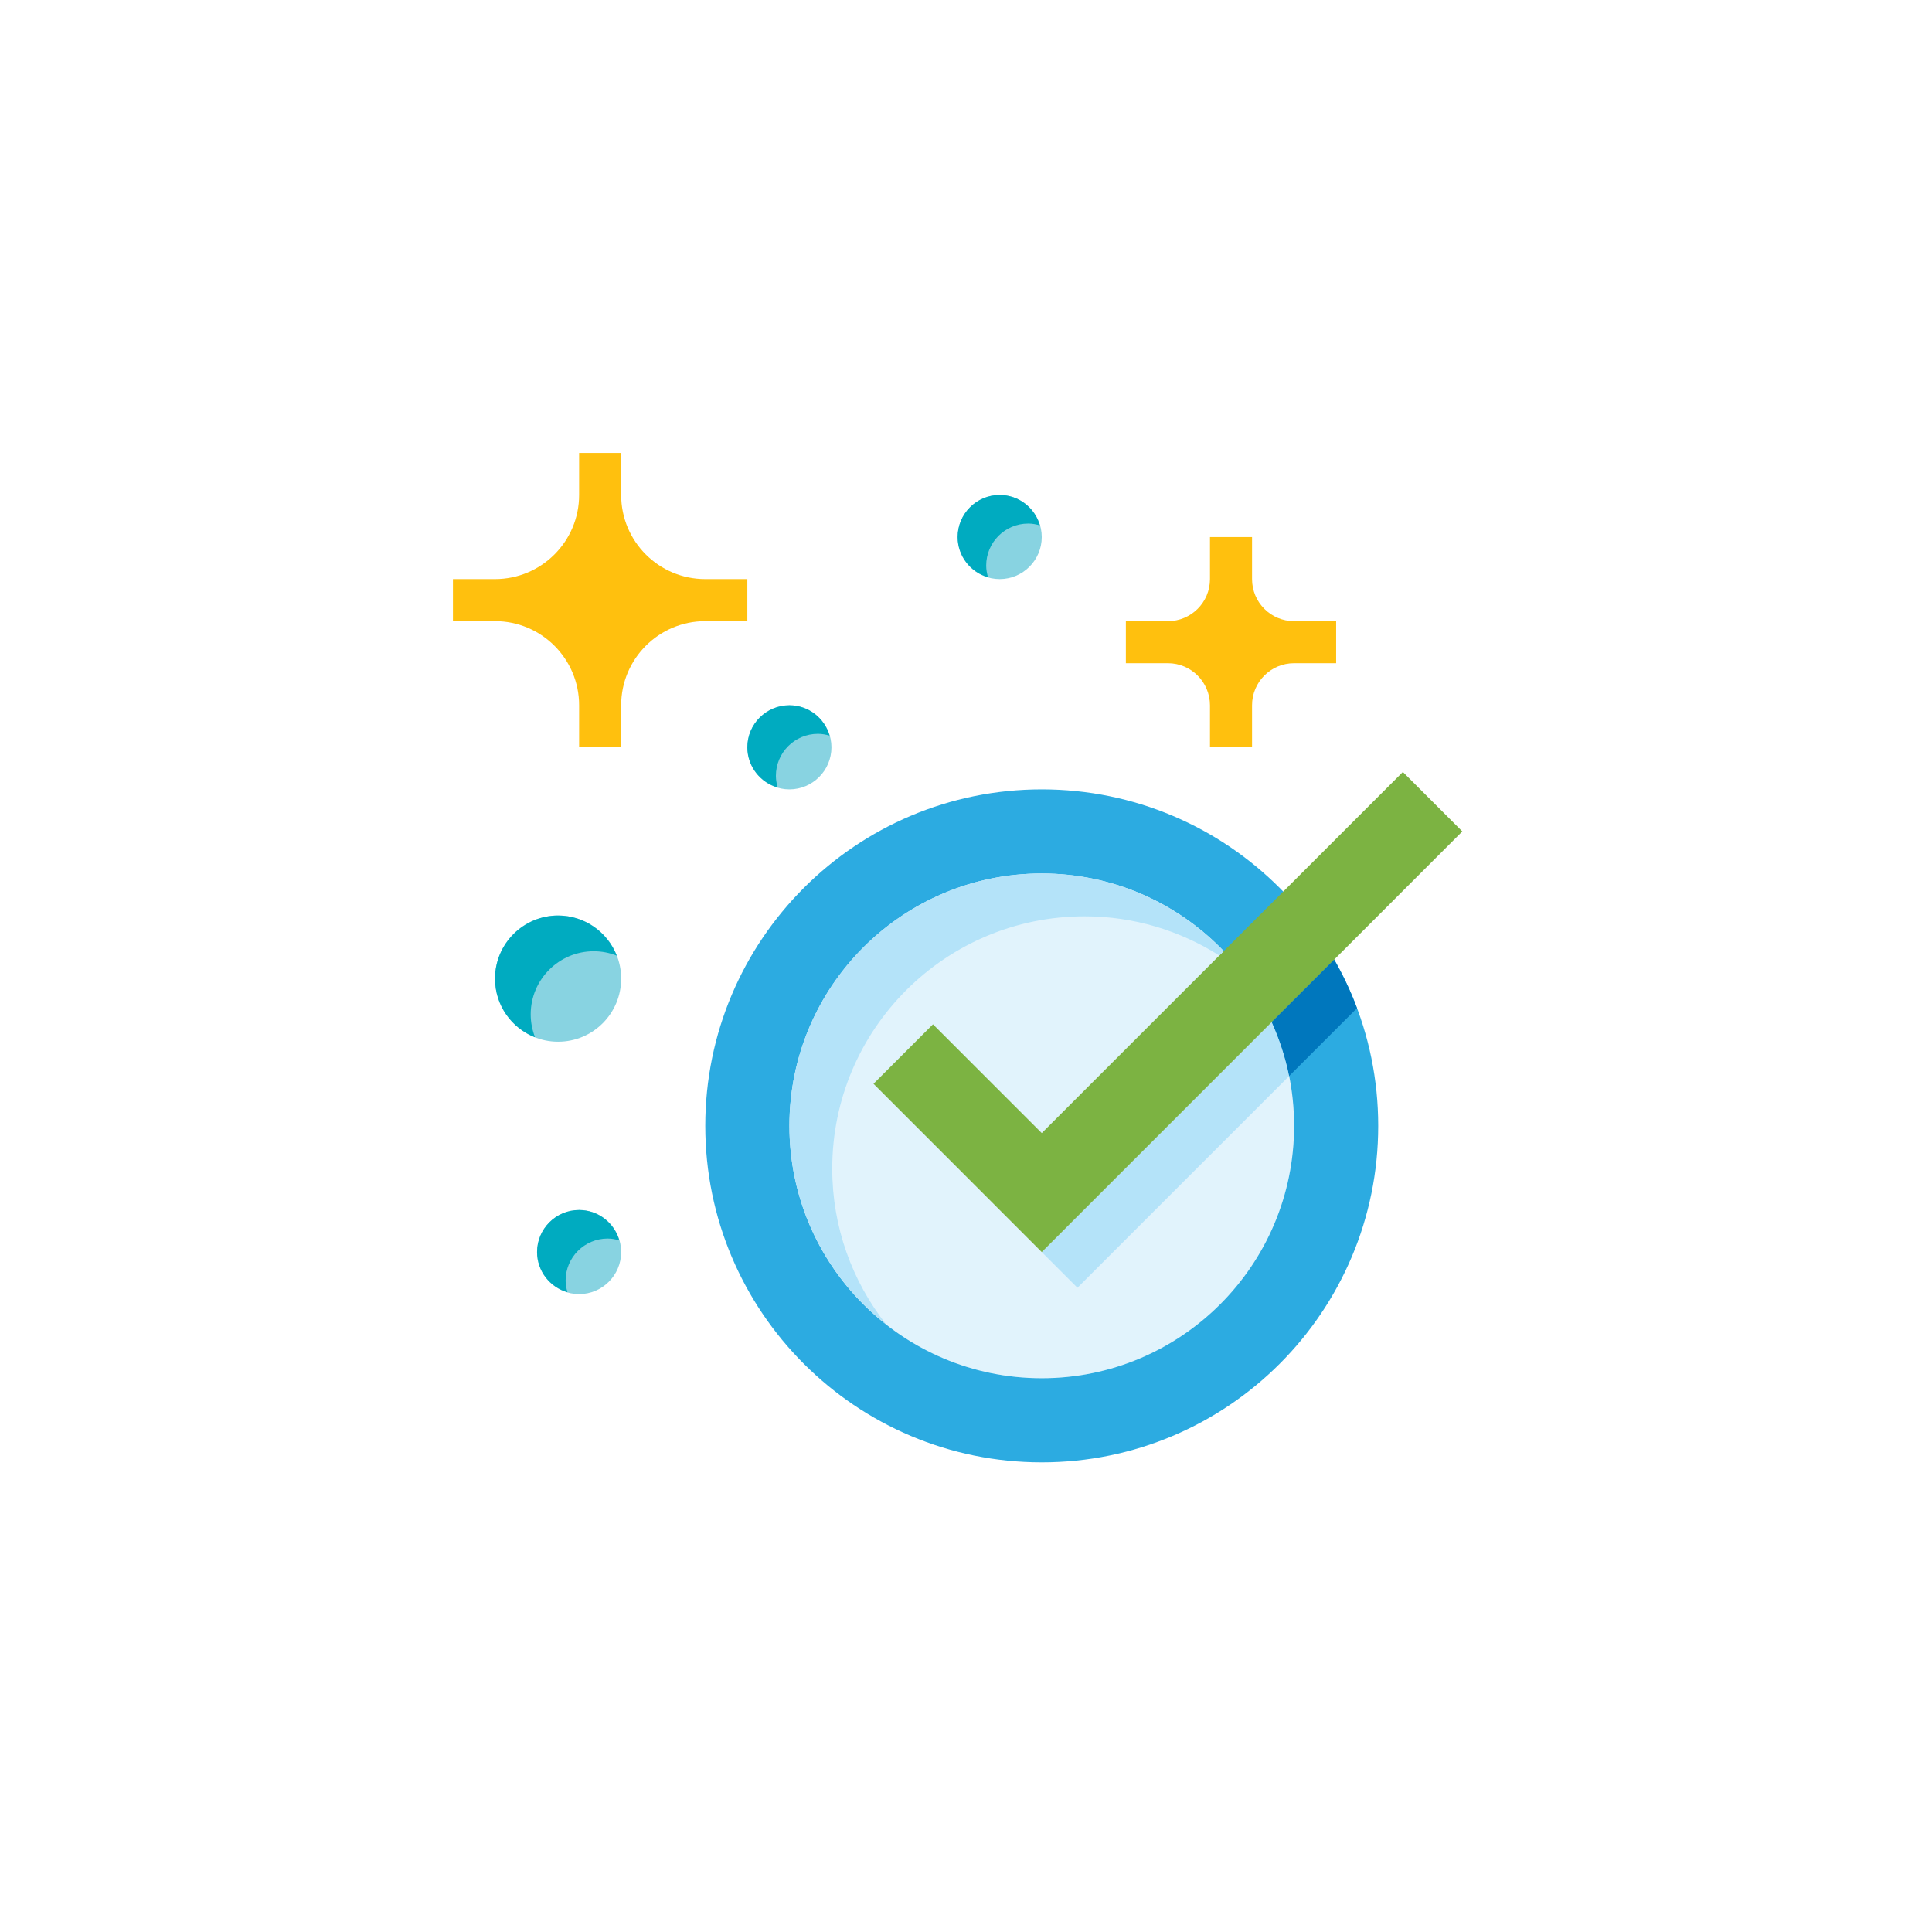 <svg version="1.0" preserveAspectRatio="xMidYMid meet" height="2048" viewBox="0 0 1536 1536" zoomAndPan="magnify" width="2048" xmlns:xlink="http://www.w3.org/1999/xlink" xmlns="http://www.w3.org/2000/svg"><defs><clipPath id="48087e6e93"><path clip-rule="nonzero" d="M 560 627 L 1096 627 L 1096 1162.598 L 560 1162.598 Z M 560 627"></path></clipPath><clipPath id="204b7b3d12"><path clip-rule="nonzero" d="M 694 613 L 1162.598 613 L 1162.598 996 L 694 996 Z M 694 613"></path></clipPath><clipPath id="732f97527b"><path clip-rule="nonzero" d="M 360.098 360.098 L 595 360.098 L 595 595 L 360.098 595 Z M 360.098 360.098"></path></clipPath></defs><rect fill-opacity="1" height="1843.2" y="-153.6" fill="#ffffff" width="1843.2" x="-153.6"></rect><rect fill-opacity="1" height="1843.2" y="-153.6" fill="#ffffff" width="1843.2" x="-153.6"></rect><path fill-rule="nonzero" fill-opacity="1" d="M 1028.844 895.074 C 1028.844 1005.879 938.992 1095.73 828.227 1095.73 C 717.422 1095.73 627.602 1005.879 627.602 895.074 C 627.602 784.289 717.434 694.449 828.227 694.449 C 938.992 694.449 1028.844 784.289 1028.844 895.074 Z M 1028.844 895.074" fill="#e1f3fc"></path><g clip-path="url(#48087e6e93)"><path fill-rule="nonzero" fill-opacity="1" d="M 828.227 627.57 C 680.488 627.57 560.715 747.355 560.715 895.074 C 560.715 1042.844 680.488 1162.617 828.227 1162.617 C 975.957 1162.617 1095.73 1042.855 1095.73 895.074 C 1095.73 747.355 975.957 627.57 828.227 627.57 Z M 828.227 1095.73 C 717.422 1095.73 627.602 1005.879 627.602 895.074 C 627.602 784.289 717.434 694.449 828.227 694.449 C 938.992 694.449 1028.844 784.289 1028.844 895.074 C 1028.844 1005.879 938.992 1095.73 828.227 1095.73 Z M 828.227 1095.73" fill="#2cabe1"></path></g><path fill-rule="nonzero" fill-opacity="1" d="M 1011.078 812.566 L 828.227 995.438 L 856.605 1023.805 L 1024.918 855.473 C 1021.91 840.504 1017.207 826.141 1011.078 812.566 Z M 1011.078 812.566" fill="#b4e3f9"></path><g clip-path="url(#204b7b3d12)"><path fill-rule="nonzero" fill-opacity="1" d="M 694.469 861.641 L 828.227 995.438 L 1162.598 661.016 L 1115.32 613.738 L 828.227 900.824 L 741.746 814.355 Z M 694.469 861.641" fill="#7cb342"></path></g><path fill-rule="nonzero" fill-opacity="1" d="M 1011.055 812.578 C 1017.195 826.16 1021.91 840.496 1024.93 855.461 L 1078.879 801.512 C 1073.863 788.062 1067.691 775.242 1060.691 762.953 Z M 1011.055 812.578" fill="#0077bd"></path><path fill-rule="nonzero" fill-opacity="1" d="M 995.418 560.703 C 995.418 542.227 1010.363 527.27 1028.844 527.27 L 1062.285 527.27 L 1062.285 493.836 L 1028.844 493.836 C 1010.363 493.836 995.418 478.887 995.418 460.402 L 995.418 426.969 L 961.973 426.969 L 961.973 460.402 C 961.973 478.887 946.957 493.836 928.539 493.836 L 895.105 493.836 L 895.105 527.27 L 928.539 527.27 C 946.957 527.27 961.914 542.234 961.973 560.703 L 961.973 594.137 L 995.418 594.137 Z M 995.418 560.703" fill="#ffc00e"></path><g clip-path="url(#732f97527b)"><path fill-rule="nonzero" fill-opacity="1" d="M 493.844 560.703 C 493.844 523.777 523.789 493.824 560.715 493.824 L 594.156 493.824 L 594.156 460.391 L 560.715 460.391 C 523.789 460.391 493.844 430.469 493.844 393.512 L 493.844 360.078 L 460.41 360.078 L 460.41 393.512 C 460.41 430.426 430.438 460.391 393.531 460.391 L 360.098 460.391 L 360.098 493.824 L 393.531 493.824 C 430.426 493.824 460.41 523.758 460.41 560.703 L 460.41 594.137 L 493.844 594.137 Z M 493.844 560.703" fill="#ffc00e"></path></g><path fill-rule="nonzero" fill-opacity="1" d="M 493.844 778.039 C 493.844 805.758 471.414 828.195 443.688 828.195 C 416.074 828.195 393.531 805.758 393.531 778.039 C 393.531 750.363 416.062 727.883 443.688 727.883 C 471.414 727.883 493.844 750.363 493.844 778.039 Z M 493.844 778.039" fill="#88d3e1"></path><path fill-rule="nonzero" fill-opacity="1" d="M 828.227 426.957 C 828.227 445.383 813.199 460.391 794.773 460.391 C 776.355 460.391 761.34 445.383 761.34 426.957 C 761.34 408.559 776.355 393.512 794.773 393.512 C 813.199 393.512 828.227 408.551 828.227 426.957 Z M 828.227 426.957" fill="#88d3e1"></path><path fill-rule="nonzero" fill-opacity="1" d="M 661.027 594.137 C 661.027 612.566 646.008 627.57 627.594 627.57 C 609.176 627.57 594.156 612.566 594.156 594.137 C 594.156 575.742 609.184 560.703 627.594 560.703 C 646.008 560.703 661.027 575.742 661.027 594.137 Z M 661.027 594.137" fill="#88d3e1"></path><path fill-rule="nonzero" fill-opacity="1" d="M 493.844 995.438 C 493.844 1013.836 478.82 1028.852 460.41 1028.852 C 441.992 1028.852 426.977 1013.836 426.977 995.438 C 426.977 977 442.004 961.992 460.41 961.992 C 478.82 961.992 493.844 977 493.844 995.438 Z M 493.844 995.438" fill="#88d3e1"></path><path fill-rule="nonzero" fill-opacity="1" d="M 616.859 616.84 C 616.859 598.359 631.844 583.414 650.293 583.414 C 653.543 583.414 656.613 584.016 659.57 584.867 C 655.527 570.934 642.809 560.703 627.594 560.703 C 609.145 560.703 594.156 575.66 594.156 594.137 C 594.156 609.324 604.41 622.066 618.332 626.117 C 617.461 623.156 616.859 620.078 616.859 616.84 Z M 616.859 616.84" fill="#00abc0"></path><path fill-rule="nonzero" fill-opacity="1" d="M 449.676 1018.117 C 449.676 999.641 464.664 984.684 483.113 984.684 C 486.352 984.684 489.422 985.305 492.391 986.16 C 488.34 972.215 475.629 961.973 460.41 961.992 C 441.965 961.973 426.977 976.941 426.977 995.387 C 426.977 1010.613 437.23 1023.336 451.152 1027.379 C 450.281 1024.418 449.676 1021.348 449.676 1018.117 Z M 449.676 1018.117" fill="#00abc0"></path><path fill-rule="nonzero" fill-opacity="1" d="M 784.051 449.656 C 784.051 431.18 799.027 416.223 817.484 416.234 C 820.723 416.223 823.793 416.836 826.762 417.699 C 822.719 403.754 810 393.512 794.781 393.512 C 776.336 393.512 761.34 408.488 761.34 426.945 C 761.34 442.145 771.59 454.875 785.516 458.926 C 784.641 455.977 784.051 452.887 784.051 449.656 Z M 784.051 449.656" fill="#00abc0"></path><path fill-rule="nonzero" fill-opacity="1" d="M 421.91 806.43 C 421.91 778.793 444.371 756.273 472.066 756.273 C 478.527 756.273 484.676 757.547 490.355 759.773 C 483.031 741.156 464.914 727.883 443.699 727.883 C 416.012 727.883 393.543 750.426 393.543 778.039 C 393.543 799.328 406.766 817.414 425.402 824.715 C 423.176 819.047 421.91 812.898 421.91 806.43 Z M 421.91 806.43" fill="#00abc0"></path><path fill-rule="nonzero" fill-opacity="1" d="M 862.293 728.516 C 901.727 728.508 938.391 740.023 969.398 759.664 L 972.879 756.191 C 936.375 718.176 885.113 694.441 828.258 694.441 C 717.461 694.441 627.613 784.281 627.613 895.066 C 627.613 959.145 657.695 1016.141 704.461 1052.887 C 677.68 1018.781 661.656 975.828 661.656 929.141 C 661.648 818.348 751.508 728.516 862.293 728.516 Z M 862.293 728.516" fill="#b4e3f9"></path></svg>